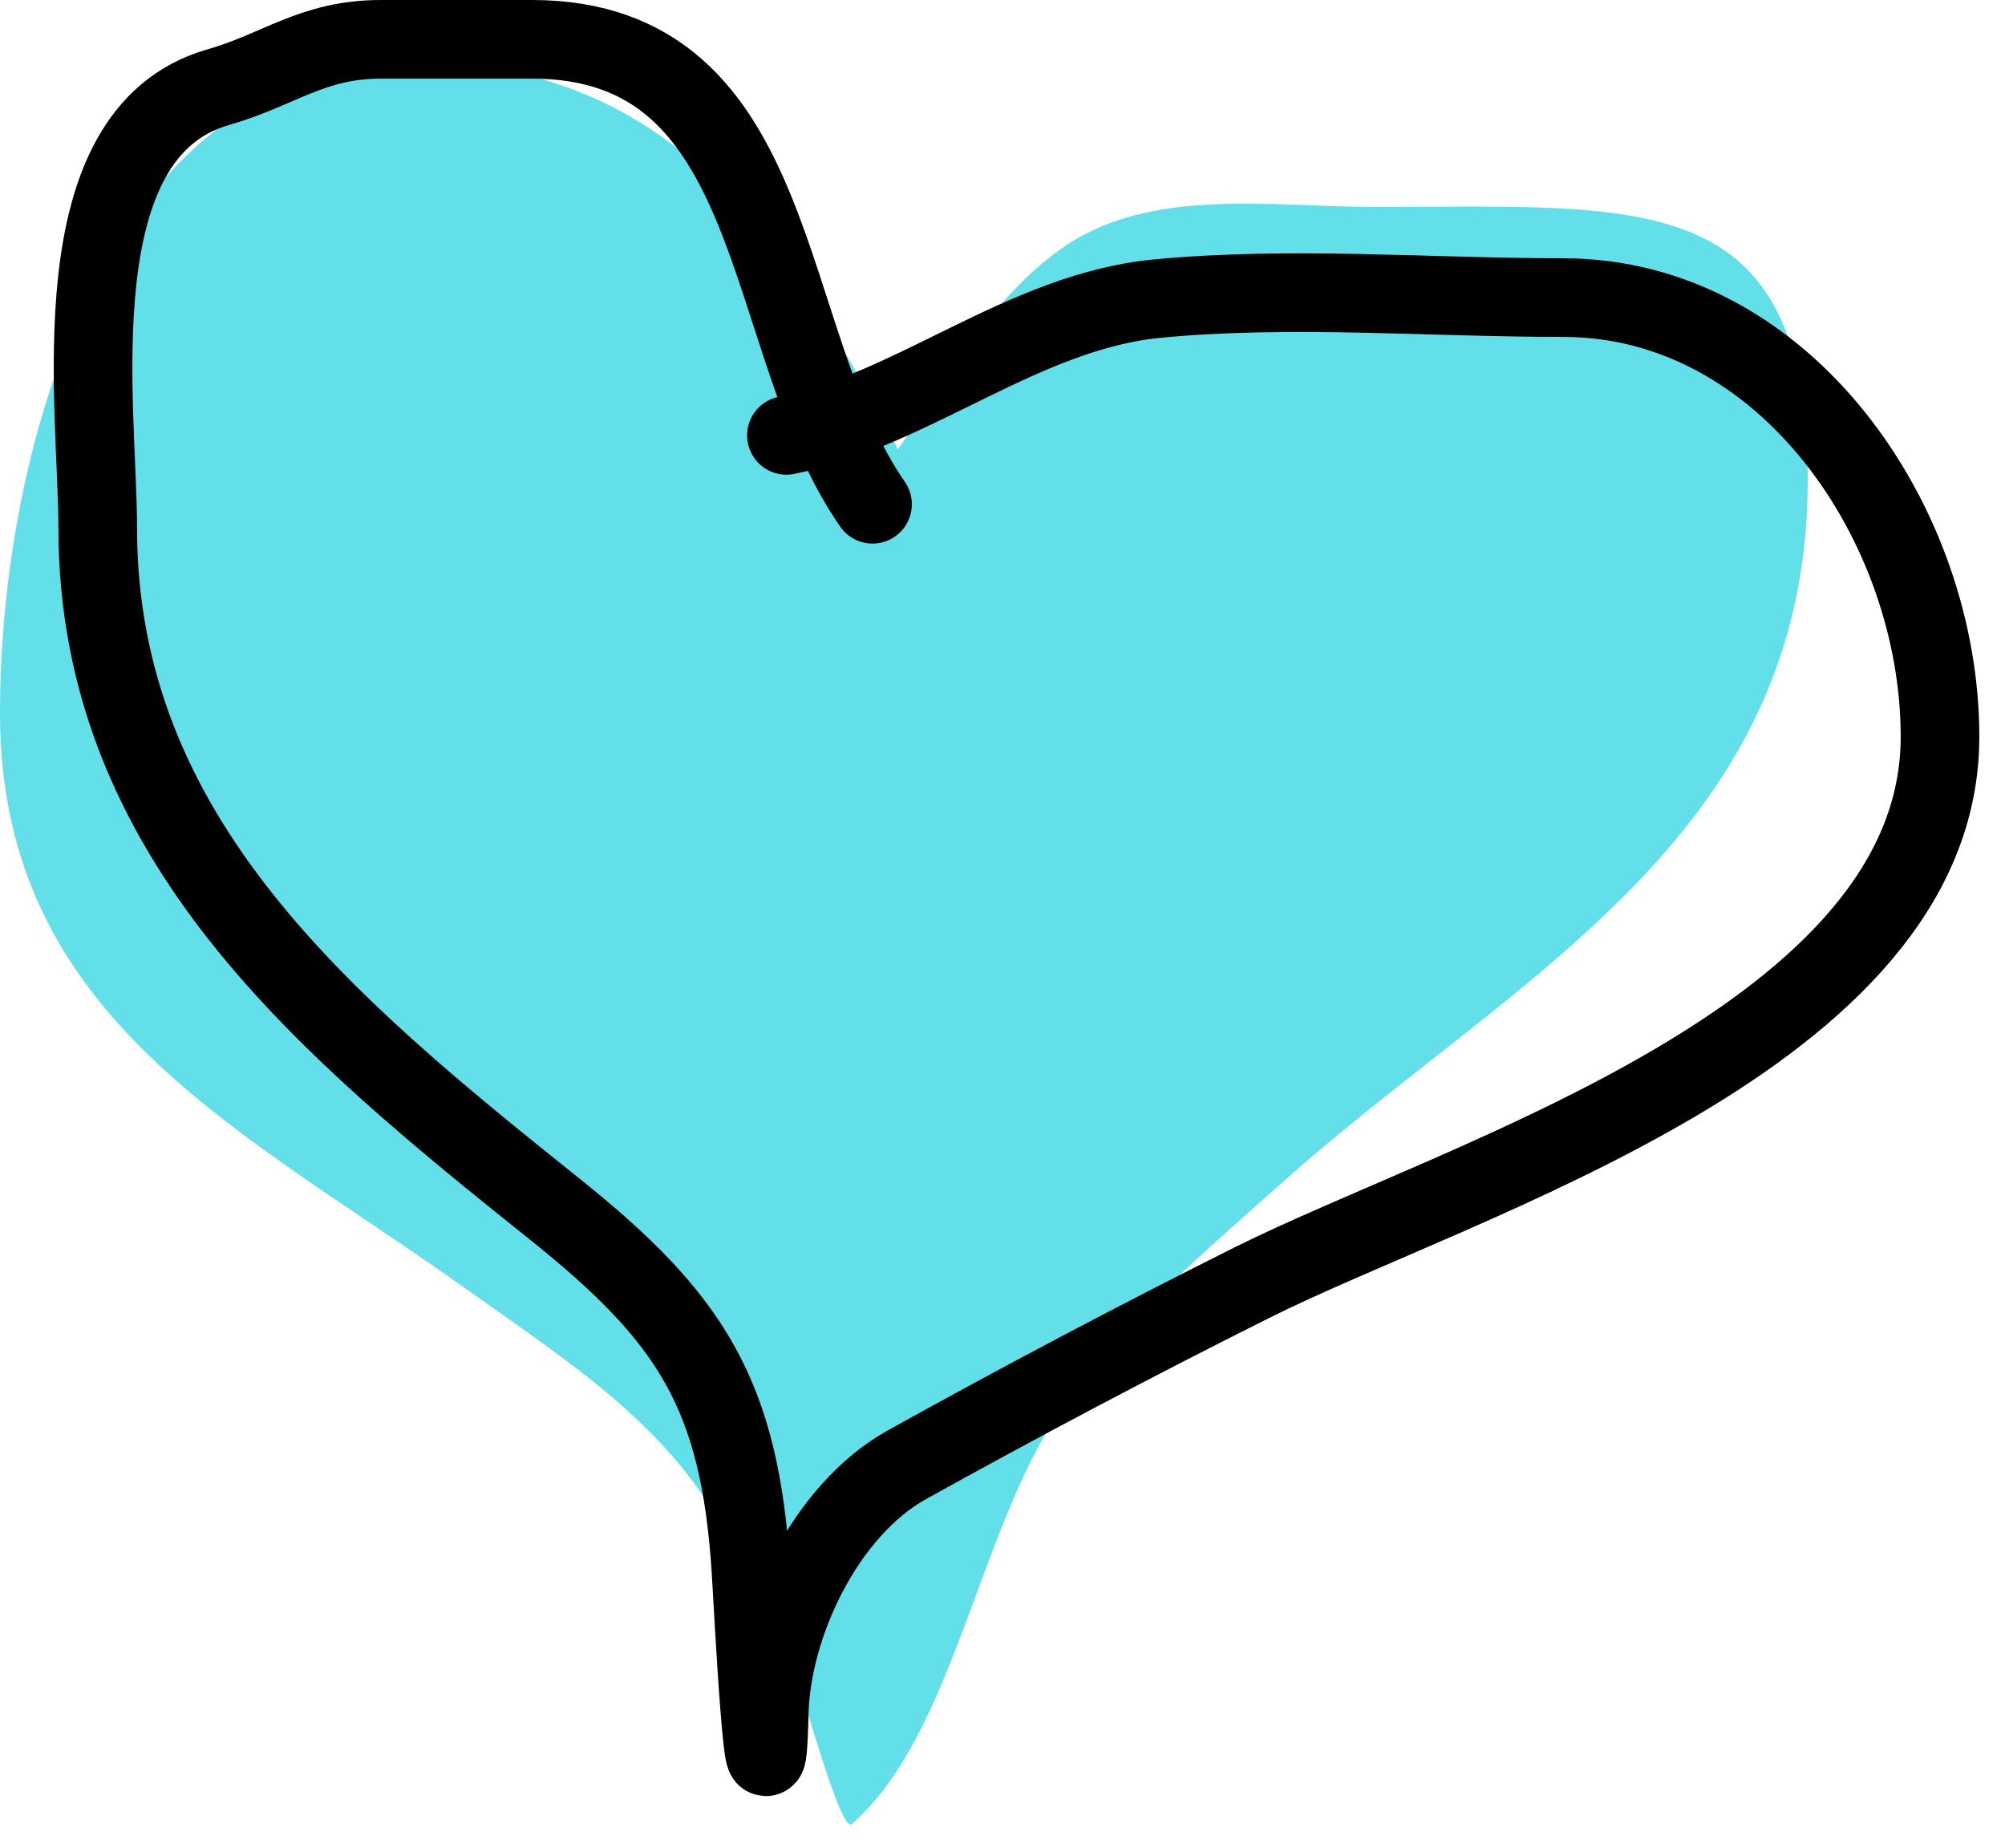<?xml version="1.0" encoding="UTF-8"?> <svg xmlns="http://www.w3.org/2000/svg" width="51" height="47" viewBox="0 0 51 47" fill="none"> <path d="M10.576 1.584C17.052 1.584 20.113 6.154 22.841 11.43C24.138 9.547 25.319 7.44 27.129 6.233C29.342 4.758 32.406 5.263 34.946 5.263C41.815 5.263 45.982 4.708 45.982 12.211C45.982 21.348 38.438 24.865 32.596 30.093C30.522 31.948 28.957 33.224 27.129 35.661C24.945 38.573 24.303 44.127 21.663 46.391C21.383 46.63 20.431 43.059 20.232 42.61C19.747 41.52 19.125 40.405 18.597 39.289C17.215 36.371 14.482 34.657 11.955 32.852C6.189 28.733 0 25.925 0 18.137C0 11.302 2.742 1.584 10.576 1.584Z" fill="#63DFE9"></path> <path d="M22.194 12.825C19.295 8.65 19.98 1 13.532 1C12.251 1 10.969 1 9.688 1C7.943 1 7.104 1.773 5.552 2.217C1.441 3.391 2.486 10.315 2.486 13.433C2.486 21.329 8.297 26.102 14.116 30.757C17.578 33.526 18.822 35.462 19.104 39.978C19.157 40.828 19.484 47.196 19.566 43.579C19.618 41.317 20.992 38.407 23.07 37.253C25.922 35.669 28.904 34.093 31.829 32.63C37.213 29.938 49.347 26.376 49.347 18.737C49.347 13.363 45.434 7.569 39.761 7.569C36.359 7.569 32.829 7.271 29.445 7.594C26.032 7.919 23.229 10.428 20.004 11.073" stroke="black" stroke-width="2" stroke-linecap="round"></path> </svg> 